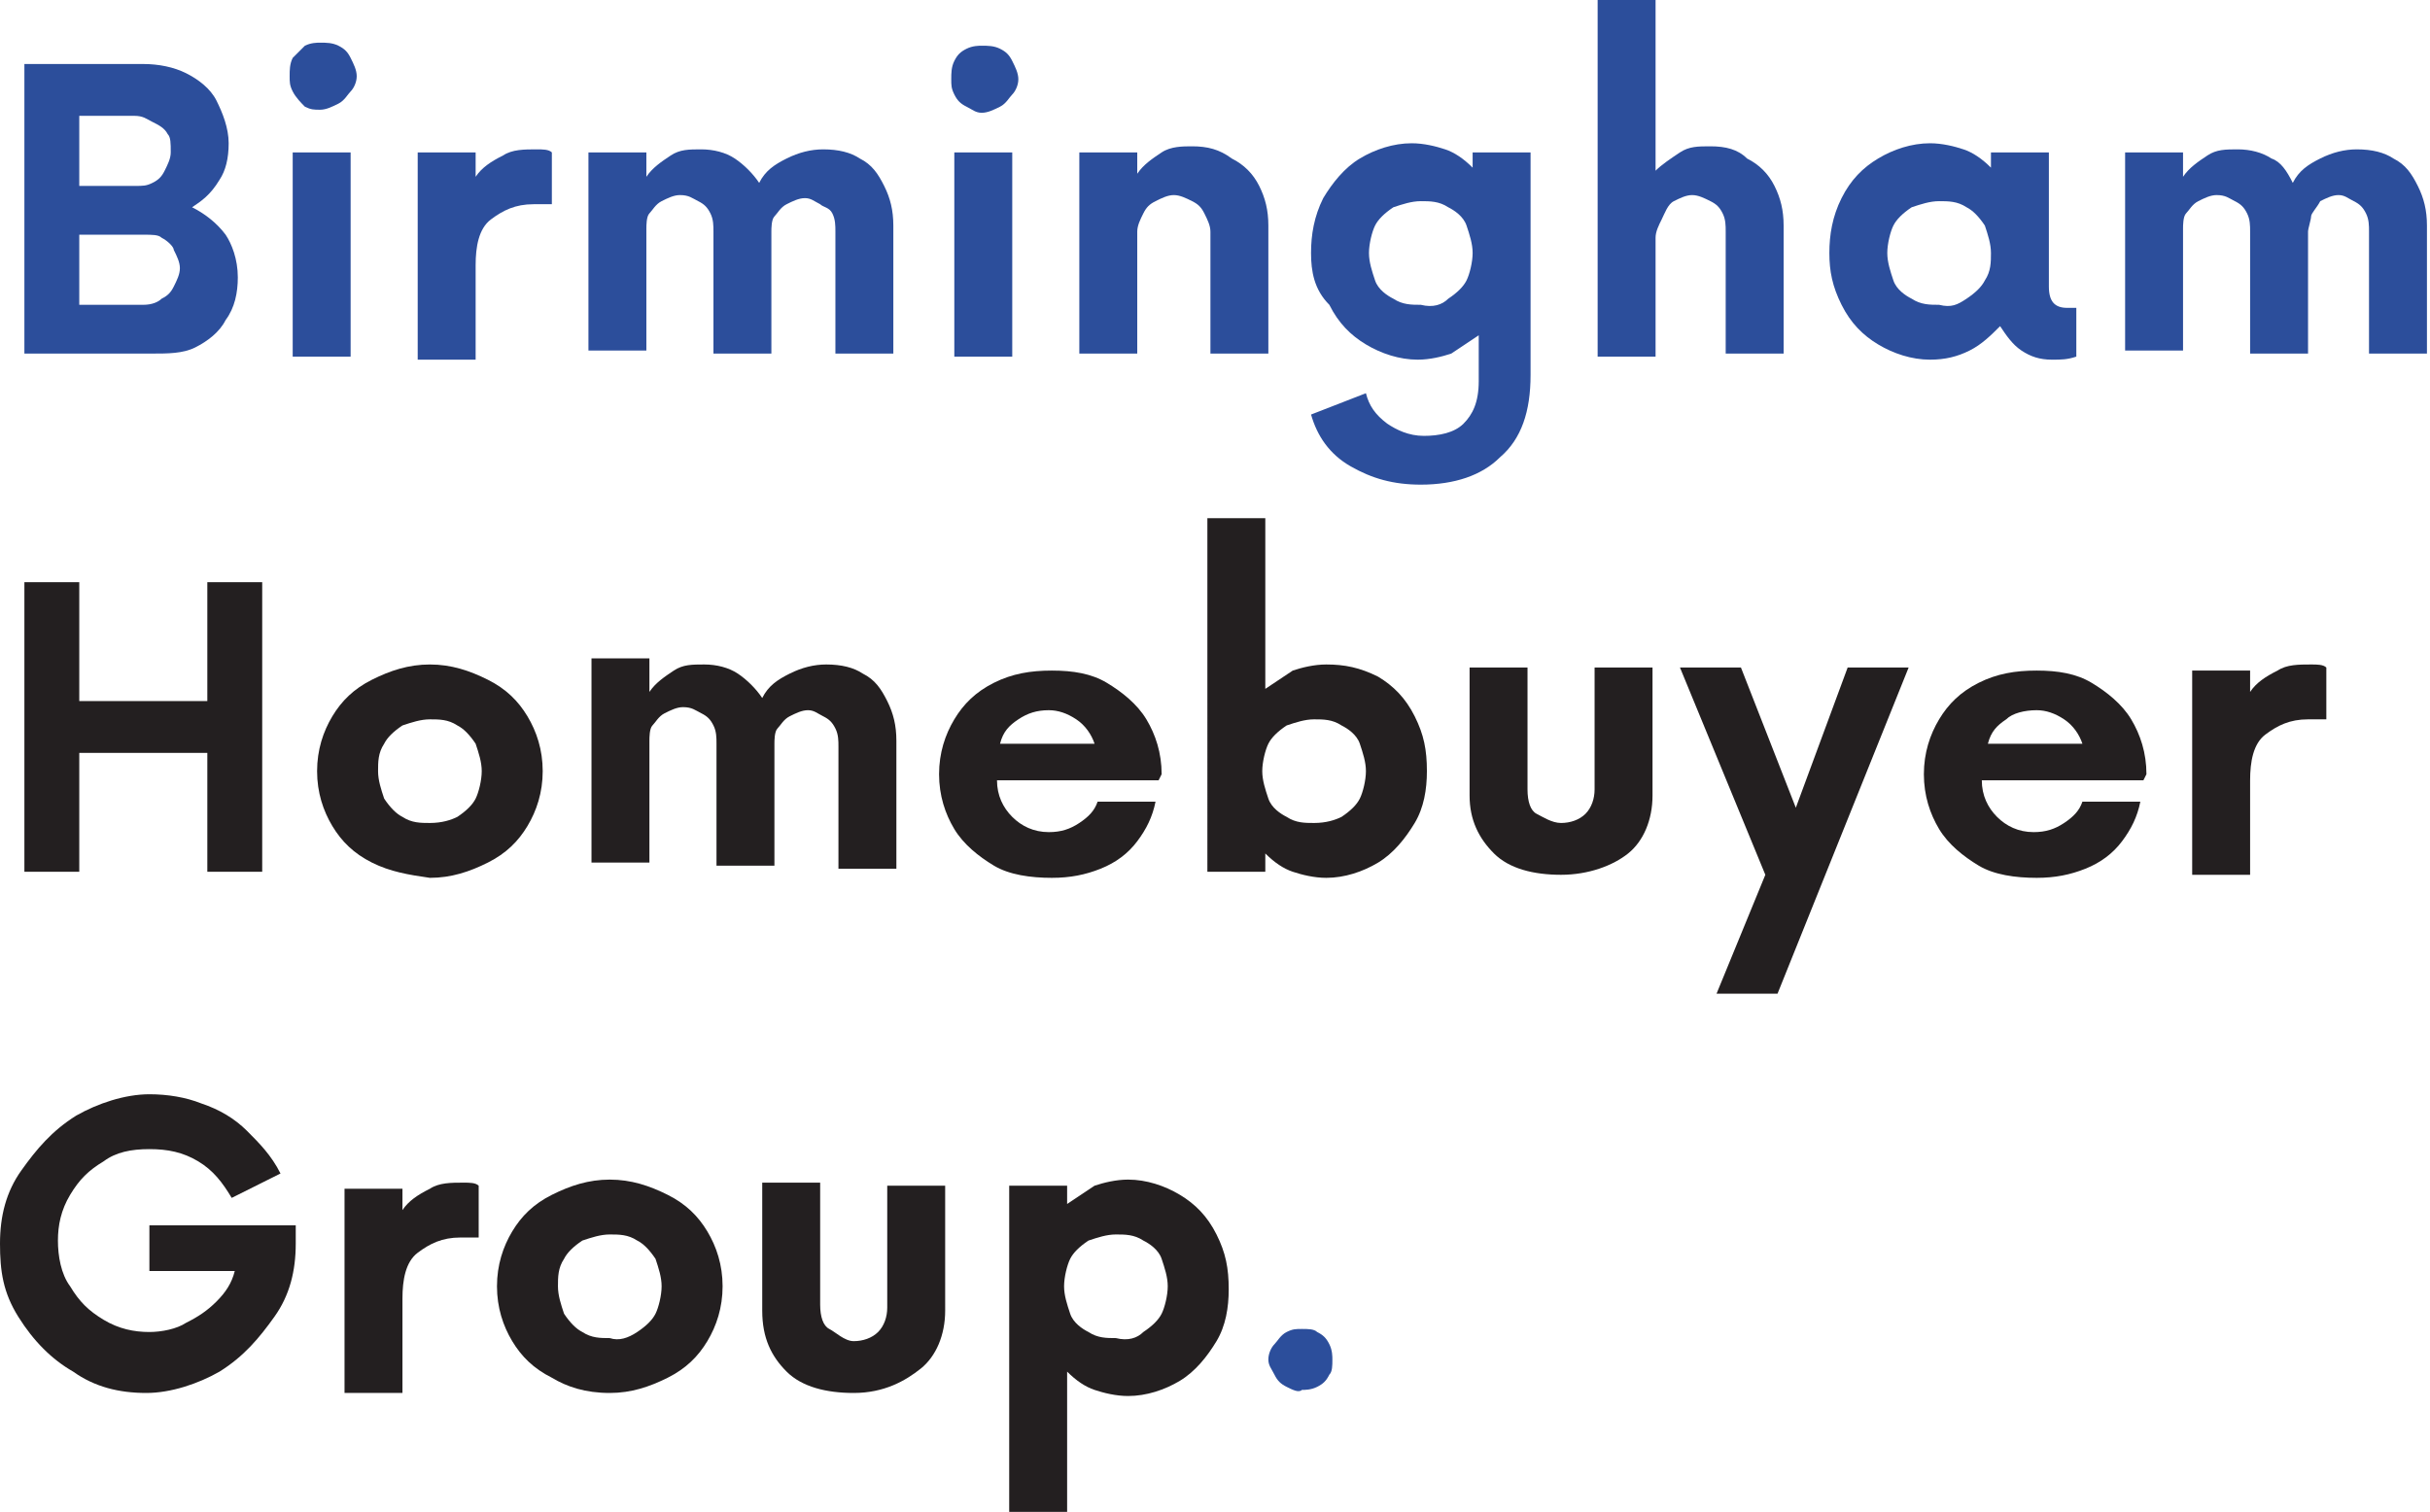 <?xml version="1.0" encoding="UTF-8"?>
<!-- Generator: Adobe Illustrator 28.5.0, SVG Export Plug-In . SVG Version: 9.03 Build 54727)  -->
<svg xmlns="http://www.w3.org/2000/svg" xmlns:xlink="http://www.w3.org/1999/xlink" version="1.1" id="Layer_1" x="0px" y="0px" viewBox="0 0 79.7 49.6" style="enable-background:new 0 0 79.7 49.6;" xml:space="preserve">
<style type="text/css">
	.Drop_x0020_Shadow{fill:none;}
	.Outer_x0020_Glow_x0020_5_x0020_pt{fill:none;}
	.Blue_x0020_Neon{fill:none;stroke:#8AACDA;stroke-width:7;stroke-linecap:round;stroke-linejoin:round;}
	.Chrome_x0020_Highlight{fill:url(#SVGID_1_);stroke:#FFFFFF;stroke-width:0.363;stroke-miterlimit:1;}
	.Jive_GS{fill:#FFDD00;}
	.Alyssa_GS{fill:#A6D0E4;}
	.st0{fill:#2C4E9B;}
	.st1{fill:#231F20;}
</style>
<linearGradient id="SVGID_1_" gradientUnits="userSpaceOnUse" x1="-502.403" y1="-383.648" x2="-502.403" y2="-384.648">
	<stop offset="0" style="stop-color:#656565"></stop>
	<stop offset="0.618" style="stop-color:#1B1B1B"></stop>
	<stop offset="0.629" style="stop-color:#545454"></stop>
	<stop offset="0.983" style="stop-color:#3E3E3E"></stop>
</linearGradient>
<g>
	<path class="st0" d="M7.4,7.7C7.6,8,7.8,8.5,7.8,9.1c0,0.5-0.1,1-0.4,1.4c-0.2,0.4-0.6,0.7-1,0.9S5.5,11.6,5,11.6H0.8V2.1h3.9   c0.5,0,1,0.1,1.4,0.3s0.8,0.5,1,0.9c0.2,0.4,0.4,0.9,0.4,1.4c0,0.5-0.1,0.9-0.3,1.2C6.9,6.4,6.6,6.6,6.3,6.8C6.7,7,7.1,7.3,7.4,7.7   z M5.5,4.4C5.4,4.2,5.2,4.1,5,4C4.8,3.9,4.7,3.8,4.4,3.8H2.6v2.3h1.8C4.7,6.1,4.8,6.1,5,6c0.2-0.1,0.3-0.2,0.4-0.4   c0.1-0.2,0.2-0.4,0.2-0.6C5.6,4.7,5.6,4.5,5.5,4.4z M5.3,9.8c0.2-0.1,0.3-0.2,0.4-0.4s0.2-0.4,0.2-0.6c0-0.2-0.1-0.4-0.2-0.6   C5.7,8.1,5.5,7.9,5.3,7.8C5.2,7.7,5,7.7,4.7,7.7H2.6V10h2.1C5,10,5.2,9.9,5.3,9.8z"></path>
	<path class="st0" d="M10,3.5C9.9,3.4,9.7,3.2,9.6,3S9.5,2.7,9.5,2.5c0-0.2,0-0.4,0.1-0.6C9.7,1.8,9.9,1.6,10,1.5   c0.2-0.1,0.4-0.1,0.5-0.1c0.2,0,0.4,0,0.6,0.1s0.3,0.2,0.4,0.4c0.1,0.2,0.2,0.4,0.2,0.6c0,0.2-0.1,0.4-0.2,0.5s-0.2,0.3-0.4,0.4   c-0.2,0.1-0.4,0.2-0.6,0.2S10.2,3.6,10,3.5z M9.6,5h1.9v6.7H9.6V5z"></path>
	<path class="st0" d="M15.6,5v0.8c0.2-0.3,0.5-0.5,0.9-0.7c0.3-0.2,0.7-0.2,1.1-0.2c0.2,0,0.4,0,0.5,0.1v1.7l-0.2,0   c-0.2,0-0.3,0-0.4,0c-0.6,0-1,0.2-1.4,0.5c-0.4,0.3-0.5,0.9-0.5,1.5v3.1h-1.9V5H15.6z"></path>
	<path class="st0" d="M21.2,5v0.8c0.2-0.3,0.5-0.5,0.8-0.7c0.3-0.2,0.6-0.2,1-0.2c0.4,0,0.8,0.1,1.1,0.3c0.3,0.2,0.6,0.5,0.8,0.8   c0.2-0.4,0.5-0.6,0.9-0.8c0.4-0.2,0.8-0.3,1.2-0.3c0.5,0,0.9,0.1,1.2,0.3c0.4,0.2,0.6,0.5,0.8,0.9c0.2,0.4,0.3,0.8,0.3,1.3v4.2   h-1.9v-4c0-0.2,0-0.4-0.1-0.6S27,6.8,26.9,6.7c-0.2-0.1-0.3-0.2-0.5-0.2c-0.2,0-0.4,0.1-0.6,0.2c-0.2,0.1-0.3,0.3-0.4,0.4   s-0.1,0.4-0.1,0.5v4h-1.9v-4c0-0.2,0-0.4-0.1-0.6c-0.1-0.2-0.2-0.3-0.4-0.4c-0.2-0.1-0.3-0.2-0.6-0.2c-0.2,0-0.4,0.1-0.6,0.2   c-0.2,0.1-0.3,0.3-0.4,0.4s-0.1,0.4-0.1,0.5v4h-1.9V5H21.2z"></path>
	<path class="st0" d="M31.7,3.5c-0.2-0.1-0.3-0.2-0.4-0.4s-0.1-0.3-0.1-0.5c0-0.2,0-0.4,0.1-0.6c0.1-0.2,0.2-0.3,0.4-0.4   c0.2-0.1,0.4-0.1,0.5-0.1c0.2,0,0.4,0,0.6,0.1s0.3,0.2,0.4,0.4c0.1,0.2,0.2,0.4,0.2,0.6c0,0.2-0.1,0.4-0.2,0.5S33,3.4,32.8,3.5   c-0.2,0.1-0.4,0.2-0.6,0.2S31.9,3.6,31.7,3.5z M31.3,5h1.9v6.7h-1.9V5z"></path>
	<path class="st0" d="M40.4,5.2c0.4,0.2,0.7,0.5,0.9,0.9c0.2,0.4,0.3,0.8,0.3,1.3v4.2h-1.9v-4c0-0.2-0.1-0.4-0.2-0.6   c-0.1-0.2-0.2-0.3-0.4-0.4c-0.2-0.1-0.4-0.2-0.6-0.2c-0.2,0-0.4,0.1-0.6,0.2c-0.2,0.1-0.3,0.2-0.4,0.4c-0.1,0.2-0.2,0.4-0.2,0.6v4   h-1.9V5h1.9v0.7c0.2-0.3,0.5-0.5,0.8-0.7c0.3-0.2,0.7-0.2,1-0.2C39.6,4.8,40,4.9,40.4,5.2z"></path>
	<path class="st0" d="M50.2,5v7.3c0,1.2-0.3,2.1-1,2.7c-0.6,0.6-1.5,0.9-2.6,0.9c-0.9,0-1.6-0.2-2.3-0.6s-1.1-1-1.3-1.7l1.8-0.7   c0.1,0.4,0.3,0.7,0.7,1c0.3,0.2,0.7,0.4,1.2,0.4c0.5,0,1-0.1,1.3-0.4c0.3-0.3,0.5-0.7,0.5-1.4V11c-0.3,0.2-0.6,0.4-0.9,0.6   c-0.3,0.1-0.7,0.2-1.1,0.2c-0.6,0-1.2-0.2-1.7-0.5c-0.5-0.3-0.9-0.7-1.2-1.3C43.1,9.5,43,8.9,43,8.3c0-0.6,0.1-1.2,0.4-1.8   c0.3-0.5,0.7-1,1.2-1.3c0.5-0.3,1.1-0.5,1.7-0.5c0.4,0,0.8,0.1,1.1,0.2s0.6,0.3,0.9,0.6V5H50.2z M47.5,9.8c0.3-0.2,0.5-0.4,0.6-0.6   s0.2-0.6,0.2-0.9c0-0.3-0.1-0.6-0.2-0.9s-0.4-0.5-0.6-0.6c-0.3-0.2-0.6-0.2-0.9-0.2c-0.3,0-0.6,0.1-0.9,0.2   c-0.3,0.2-0.5,0.4-0.6,0.6S44.9,8,44.9,8.3c0,0.3,0.1,0.6,0.2,0.9s0.4,0.5,0.6,0.6c0.3,0.2,0.6,0.2,0.9,0.2   C47,10.1,47.3,10,47.5,9.8z"></path>
	<path class="st0" d="M57.3,5.2c0.4,0.2,0.7,0.5,0.9,0.9c0.2,0.4,0.3,0.8,0.3,1.3v4.2h-1.9v-4c0-0.2,0-0.4-0.1-0.6   c-0.1-0.2-0.2-0.3-0.4-0.4c-0.2-0.1-0.4-0.2-0.6-0.2c-0.2,0-0.4,0.1-0.6,0.2S54.6,7,54.5,7.2s-0.2,0.4-0.2,0.6v3.9h-1.9V0h1.9v5.6   c0.2-0.2,0.5-0.4,0.8-0.6s0.6-0.2,1-0.2C56.6,4.8,57,4.9,57.3,5.2z"></path>
	<path class="st0" d="M68.1,10.1v1.6c-0.3,0.1-0.5,0.1-0.8,0.1c-0.4,0-0.7-0.1-1-0.3c-0.3-0.2-0.5-0.5-0.7-0.8   c-0.3,0.3-0.6,0.6-1,0.8c-0.4,0.2-0.8,0.3-1.3,0.3c-0.6,0-1.2-0.2-1.7-0.5c-0.5-0.3-0.9-0.7-1.2-1.3S60,8.9,60,8.3s0.1-1.2,0.4-1.8   s0.7-1,1.2-1.3c0.5-0.3,1.1-0.5,1.7-0.5c0.4,0,0.8,0.1,1.1,0.2s0.6,0.3,0.9,0.6V5h1.9v4.4c0,0.5,0.2,0.7,0.6,0.7H68.1z M64.5,9.8   c0.3-0.2,0.5-0.4,0.6-0.6c0.2-0.3,0.2-0.6,0.2-0.9c0-0.3-0.1-0.6-0.2-0.9c-0.2-0.3-0.4-0.5-0.6-0.6c-0.3-0.2-0.6-0.2-0.9-0.2   c-0.3,0-0.6,0.1-0.9,0.2c-0.3,0.2-0.5,0.4-0.6,0.6S61.9,8,61.9,8.3c0,0.3,0.1,0.6,0.2,0.9s0.4,0.5,0.6,0.6c0.3,0.2,0.6,0.2,0.9,0.2   C64,10.1,64.2,10,64.5,9.8z"></path>
	<path class="st0" d="M71.6,5v0.8c0.2-0.3,0.5-0.5,0.8-0.7c0.3-0.2,0.6-0.2,1-0.2c0.4,0,0.8,0.1,1.1,0.3C74.8,5.3,75,5.6,75.2,6   c0.2-0.4,0.5-0.6,0.9-0.8c0.4-0.2,0.8-0.3,1.2-0.3c0.5,0,0.9,0.1,1.2,0.3c0.4,0.2,0.6,0.5,0.8,0.9c0.2,0.4,0.3,0.8,0.3,1.3v4.2   h-1.9v-4c0-0.2,0-0.4-0.1-0.6s-0.2-0.3-0.4-0.4c-0.2-0.1-0.3-0.2-0.5-0.2c-0.2,0-0.4,0.1-0.6,0.2C76,6.8,75.8,7,75.8,7.1   s-0.1,0.4-0.1,0.5v4h-1.9v-4c0-0.2,0-0.4-0.1-0.6c-0.1-0.2-0.2-0.3-0.4-0.4c-0.2-0.1-0.3-0.2-0.6-0.2c-0.2,0-0.4,0.1-0.6,0.2   c-0.2,0.1-0.3,0.3-0.4,0.4s-0.1,0.4-0.1,0.5v4h-1.9V5H71.6z"></path>
	<path class="st1" d="M6.8,19.1h1.8v9.5H6.8v-3.9H2.6v3.9H0.8v-9.5h1.8V23h4.2V19.1z"></path>
	<path class="st1" d="M12.2,28.3c-0.6-0.3-1-0.7-1.3-1.2s-0.5-1.1-0.5-1.8c0-0.7,0.2-1.3,0.5-1.8s0.7-0.9,1.3-1.2s1.2-0.5,1.9-0.5   s1.3,0.2,1.9,0.5s1,0.7,1.3,1.2c0.3,0.5,0.5,1.1,0.5,1.8c0,0.7-0.2,1.3-0.5,1.8C17,27.6,16.6,28,16,28.3s-1.2,0.5-1.9,0.5   C13.4,28.7,12.8,28.6,12.2,28.3z M15,26.8c0.3-0.2,0.5-0.4,0.6-0.6s0.2-0.6,0.2-0.9c0-0.3-0.1-0.6-0.2-0.9   c-0.2-0.3-0.4-0.5-0.6-0.6c-0.3-0.2-0.6-0.2-0.9-0.2c-0.3,0-0.6,0.1-0.9,0.2c-0.3,0.2-0.5,0.4-0.6,0.6c-0.2,0.3-0.2,0.6-0.2,0.9   c0,0.3,0.1,0.6,0.2,0.9c0.2,0.3,0.4,0.5,0.6,0.6c0.3,0.2,0.6,0.2,0.9,0.2C14.5,27,14.8,26.9,15,26.8z"></path>
	<path class="st1" d="M21.3,21.9v0.8c0.2-0.3,0.5-0.5,0.8-0.7c0.3-0.2,0.6-0.2,1-0.2c0.4,0,0.8,0.1,1.1,0.3c0.3,0.2,0.6,0.5,0.8,0.8   c0.2-0.4,0.5-0.6,0.9-0.8c0.4-0.2,0.8-0.3,1.2-0.3c0.5,0,0.9,0.1,1.2,0.3c0.4,0.2,0.6,0.5,0.8,0.9c0.2,0.4,0.3,0.8,0.3,1.3v4.2   h-1.9v-4c0-0.2,0-0.4-0.1-0.6s-0.2-0.3-0.4-0.4c-0.2-0.1-0.3-0.2-0.5-0.2c-0.2,0-0.4,0.1-0.6,0.2c-0.2,0.1-0.3,0.3-0.4,0.4   s-0.1,0.4-0.1,0.5v4h-1.9v-4c0-0.2,0-0.4-0.1-0.6c-0.1-0.2-0.2-0.3-0.4-0.4c-0.2-0.1-0.3-0.2-0.6-0.2c-0.2,0-0.4,0.1-0.6,0.2   c-0.2,0.1-0.3,0.3-0.4,0.4s-0.1,0.4-0.1,0.5v4h-1.9v-6.7H21.3z"></path>
	<path class="st1" d="M38,25.6h-5.3c0,0.5,0.2,0.9,0.5,1.2c0.3,0.3,0.7,0.5,1.2,0.5c0.4,0,0.7-0.1,1-0.3c0.3-0.2,0.5-0.4,0.6-0.7   h1.9c-0.1,0.5-0.3,0.9-0.6,1.3s-0.7,0.7-1.2,0.9s-1,0.3-1.6,0.3c-0.7,0-1.4-0.1-1.9-0.4s-1-0.7-1.3-1.2s-0.5-1.1-0.5-1.8   c0-0.7,0.2-1.3,0.5-1.8c0.3-0.5,0.7-0.9,1.3-1.2s1.2-0.4,1.9-0.4s1.3,0.1,1.8,0.4c0.5,0.3,1,0.7,1.3,1.2c0.3,0.5,0.5,1.1,0.5,1.8   L38,25.6z M33.4,23.6c-0.3,0.2-0.5,0.4-0.6,0.8h3.1c-0.1-0.3-0.3-0.6-0.6-0.8s-0.6-0.3-0.9-0.3C34,23.3,33.7,23.4,33.4,23.6z"></path>
	<path class="st1" d="M45.2,22.2c0.5,0.3,0.9,0.7,1.2,1.3s0.4,1.1,0.4,1.8c0,0.6-0.1,1.2-0.4,1.7s-0.7,1-1.2,1.3   c-0.5,0.3-1.1,0.5-1.7,0.5c-0.4,0-0.8-0.1-1.1-0.2c-0.3-0.1-0.6-0.3-0.9-0.6v0.6h-1.9V17h1.9v5.6c0.3-0.2,0.6-0.4,0.9-0.6   c0.3-0.1,0.7-0.2,1.1-0.2C44.1,21.8,44.6,21.9,45.2,22.2z M44,26.8c0.3-0.2,0.5-0.4,0.6-0.6s0.2-0.6,0.2-0.9c0-0.3-0.1-0.6-0.2-0.9   s-0.4-0.5-0.6-0.6c-0.3-0.2-0.6-0.2-0.9-0.2c-0.3,0-0.6,0.1-0.9,0.2c-0.3,0.2-0.5,0.4-0.6,0.6s-0.2,0.6-0.2,0.9   c0,0.3,0.1,0.6,0.2,0.9s0.4,0.5,0.6,0.6c0.3,0.2,0.6,0.2,0.9,0.2C43.5,27,43.8,26.9,44,26.8z"></path>
	<path class="st1" d="M49,28c-0.5-0.5-0.8-1.1-0.8-1.9v-4.2h1.9v4c0,0.4,0.1,0.7,0.3,0.8s0.5,0.3,0.8,0.3c0.3,0,0.6-0.1,0.8-0.3   s0.3-0.5,0.3-0.8v-4h1.9v4.2c0,0.8-0.3,1.5-0.8,1.9s-1.3,0.7-2.2,0.7C50.3,28.7,49.5,28.5,49,28z"></path>
	<path class="st1" d="M60.6,21.9h2l-4.3,10.7h-2l1.6-3.9l-2.8-6.8h2l1.8,4.6L60.6,21.9z"></path>
	<path class="st1" d="M70.3,25.6H65c0,0.5,0.2,0.9,0.5,1.2c0.3,0.3,0.7,0.5,1.2,0.5c0.4,0,0.7-0.1,1-0.3c0.3-0.2,0.5-0.4,0.6-0.7   h1.9c-0.1,0.5-0.3,0.9-0.6,1.3s-0.7,0.7-1.2,0.9s-1,0.3-1.6,0.3c-0.7,0-1.4-0.1-1.9-0.4s-1-0.7-1.3-1.2s-0.5-1.1-0.5-1.8   c0-0.7,0.2-1.3,0.5-1.8c0.3-0.5,0.7-0.9,1.3-1.2s1.2-0.4,1.9-0.4s1.3,0.1,1.8,0.4c0.5,0.3,1,0.7,1.3,1.2c0.3,0.5,0.5,1.1,0.5,1.8   L70.3,25.6z M65.8,23.6c-0.3,0.2-0.5,0.4-0.6,0.8h3.1c-0.1-0.3-0.3-0.6-0.6-0.8s-0.6-0.3-0.9-0.3C66.4,23.3,66,23.4,65.8,23.6z"></path>
	<path class="st1" d="M73.8,21.9v0.8c0.2-0.3,0.5-0.5,0.9-0.7c0.3-0.2,0.7-0.2,1.1-0.2c0.2,0,0.4,0,0.5,0.1v1.7l-0.2,0   c-0.2,0-0.3,0-0.4,0c-0.6,0-1,0.2-1.4,0.5c-0.4,0.3-0.5,0.9-0.5,1.5v3.1h-1.9v-6.7H73.8z"></path>
	<path class="st1" d="M9.7,40.4v0.4c0,0.9-0.2,1.7-0.7,2.4s-1,1.3-1.8,1.8c-0.7,0.4-1.6,0.7-2.4,0.7c-0.9,0-1.7-0.2-2.4-0.7   c-0.7-0.4-1.3-1-1.8-1.8S0,41.7,0,40.8c0-0.9,0.2-1.7,0.7-2.4s1-1.3,1.8-1.8c0.7-0.4,1.6-0.7,2.4-0.7c0.6,0,1.2,0.1,1.7,0.3   c0.6,0.2,1.1,0.5,1.5,0.9c0.4,0.4,0.8,0.8,1.1,1.4l-1.6,0.8c-0.3-0.5-0.6-0.9-1.1-1.2c-0.5-0.3-1-0.4-1.6-0.4   c-0.6,0-1.1,0.1-1.5,0.4c-0.5,0.3-0.8,0.6-1.1,1.1s-0.4,1-0.4,1.5s0.1,1.1,0.4,1.5c0.3,0.5,0.6,0.8,1.1,1.1c0.5,0.3,1,0.4,1.5,0.4   c0.4,0,0.9-0.1,1.2-0.3c0.4-0.2,0.7-0.4,1-0.7c0.3-0.3,0.5-0.6,0.6-1H4.9v-1.5H9.7z"></path>
	<path class="st1" d="M13.2,38.9v0.8c0.2-0.3,0.5-0.5,0.9-0.7c0.3-0.2,0.7-0.2,1.1-0.2c0.2,0,0.4,0,0.5,0.1v1.7l-0.2,0   c-0.2,0-0.3,0-0.4,0c-0.6,0-1,0.2-1.4,0.5c-0.4,0.3-0.5,0.9-0.5,1.5v3.1h-1.9v-6.7H13.2z"></path>
	<path class="st1" d="M18.1,45.2c-0.6-0.3-1-0.7-1.3-1.2s-0.5-1.1-0.5-1.8c0-0.7,0.2-1.3,0.5-1.8s0.7-0.9,1.3-1.2s1.2-0.5,1.9-0.5   s1.3,0.2,1.9,0.5s1,0.7,1.3,1.2c0.3,0.5,0.5,1.1,0.5,1.8c0,0.7-0.2,1.3-0.5,1.8c-0.3,0.5-0.7,0.9-1.3,1.2s-1.2,0.5-1.9,0.5   C19.2,45.7,18.6,45.5,18.1,45.2z M20.9,43.7c0.3-0.2,0.5-0.4,0.6-0.6s0.2-0.6,0.2-0.9c0-0.3-0.1-0.6-0.2-0.9   c-0.2-0.3-0.4-0.5-0.6-0.6c-0.3-0.2-0.6-0.2-0.9-0.2c-0.3,0-0.6,0.1-0.9,0.2c-0.3,0.2-0.5,0.4-0.6,0.6c-0.2,0.3-0.2,0.6-0.2,0.9   c0,0.3,0.1,0.6,0.2,0.9c0.2,0.3,0.4,0.5,0.6,0.6c0.3,0.2,0.6,0.2,0.9,0.2C20.3,44,20.6,43.9,20.9,43.7z"></path>
	<path class="st1" d="M25.8,45C25.3,44.5,25,43.9,25,43v-4.2h1.9v4c0,0.4,0.1,0.7,0.3,0.8S27.7,44,28,44c0.3,0,0.6-0.1,0.8-0.3   s0.3-0.5,0.3-0.8v-4h1.9V43c0,0.8-0.3,1.5-0.8,1.9S29,45.7,28,45.7C27.1,45.7,26.3,45.5,25.8,45z"></path>
	<path class="st1" d="M38.7,39.2c0.5,0.3,0.9,0.7,1.2,1.3s0.4,1.1,0.4,1.8c0,0.6-0.1,1.2-0.4,1.7s-0.7,1-1.2,1.3   c-0.5,0.3-1.1,0.5-1.7,0.5c-0.4,0-0.8-0.1-1.1-0.2c-0.3-0.1-0.6-0.3-0.9-0.6v4.7h-1.9V38.9l1.9,0v0.6c0.3-0.2,0.6-0.4,0.9-0.6   c0.3-0.1,0.7-0.2,1.1-0.2C37.6,38.7,38.2,38.9,38.7,39.2z M37.5,43.7c0.3-0.2,0.5-0.4,0.6-0.6s0.2-0.6,0.2-0.9   c0-0.3-0.1-0.6-0.2-0.9s-0.4-0.5-0.6-0.6c-0.3-0.2-0.6-0.2-0.9-0.2c-0.3,0-0.6,0.1-0.9,0.2c-0.3,0.2-0.5,0.4-0.6,0.6   s-0.2,0.6-0.2,0.9c0,0.3,0.1,0.6,0.2,0.9s0.4,0.5,0.6,0.6c0.3,0.2,0.6,0.2,0.9,0.2C37,44,37.3,43.9,37.5,43.7z"></path>
	<path class="st0" d="M42.2,45.5c-0.2-0.1-0.3-0.2-0.4-0.4c-0.1-0.2-0.2-0.3-0.2-0.5c0-0.2,0.1-0.4,0.2-0.5s0.2-0.3,0.4-0.4   c0.2-0.1,0.3-0.1,0.5-0.1c0.2,0,0.4,0,0.5,0.1c0.2,0.1,0.3,0.2,0.4,0.4s0.1,0.4,0.1,0.5c0,0.2,0,0.4-0.1,0.5   c-0.1,0.2-0.2,0.3-0.4,0.4c-0.2,0.1-0.4,0.1-0.5,0.1C42.6,45.7,42.4,45.6,42.2,45.5z"></path>
</g>
</svg>
